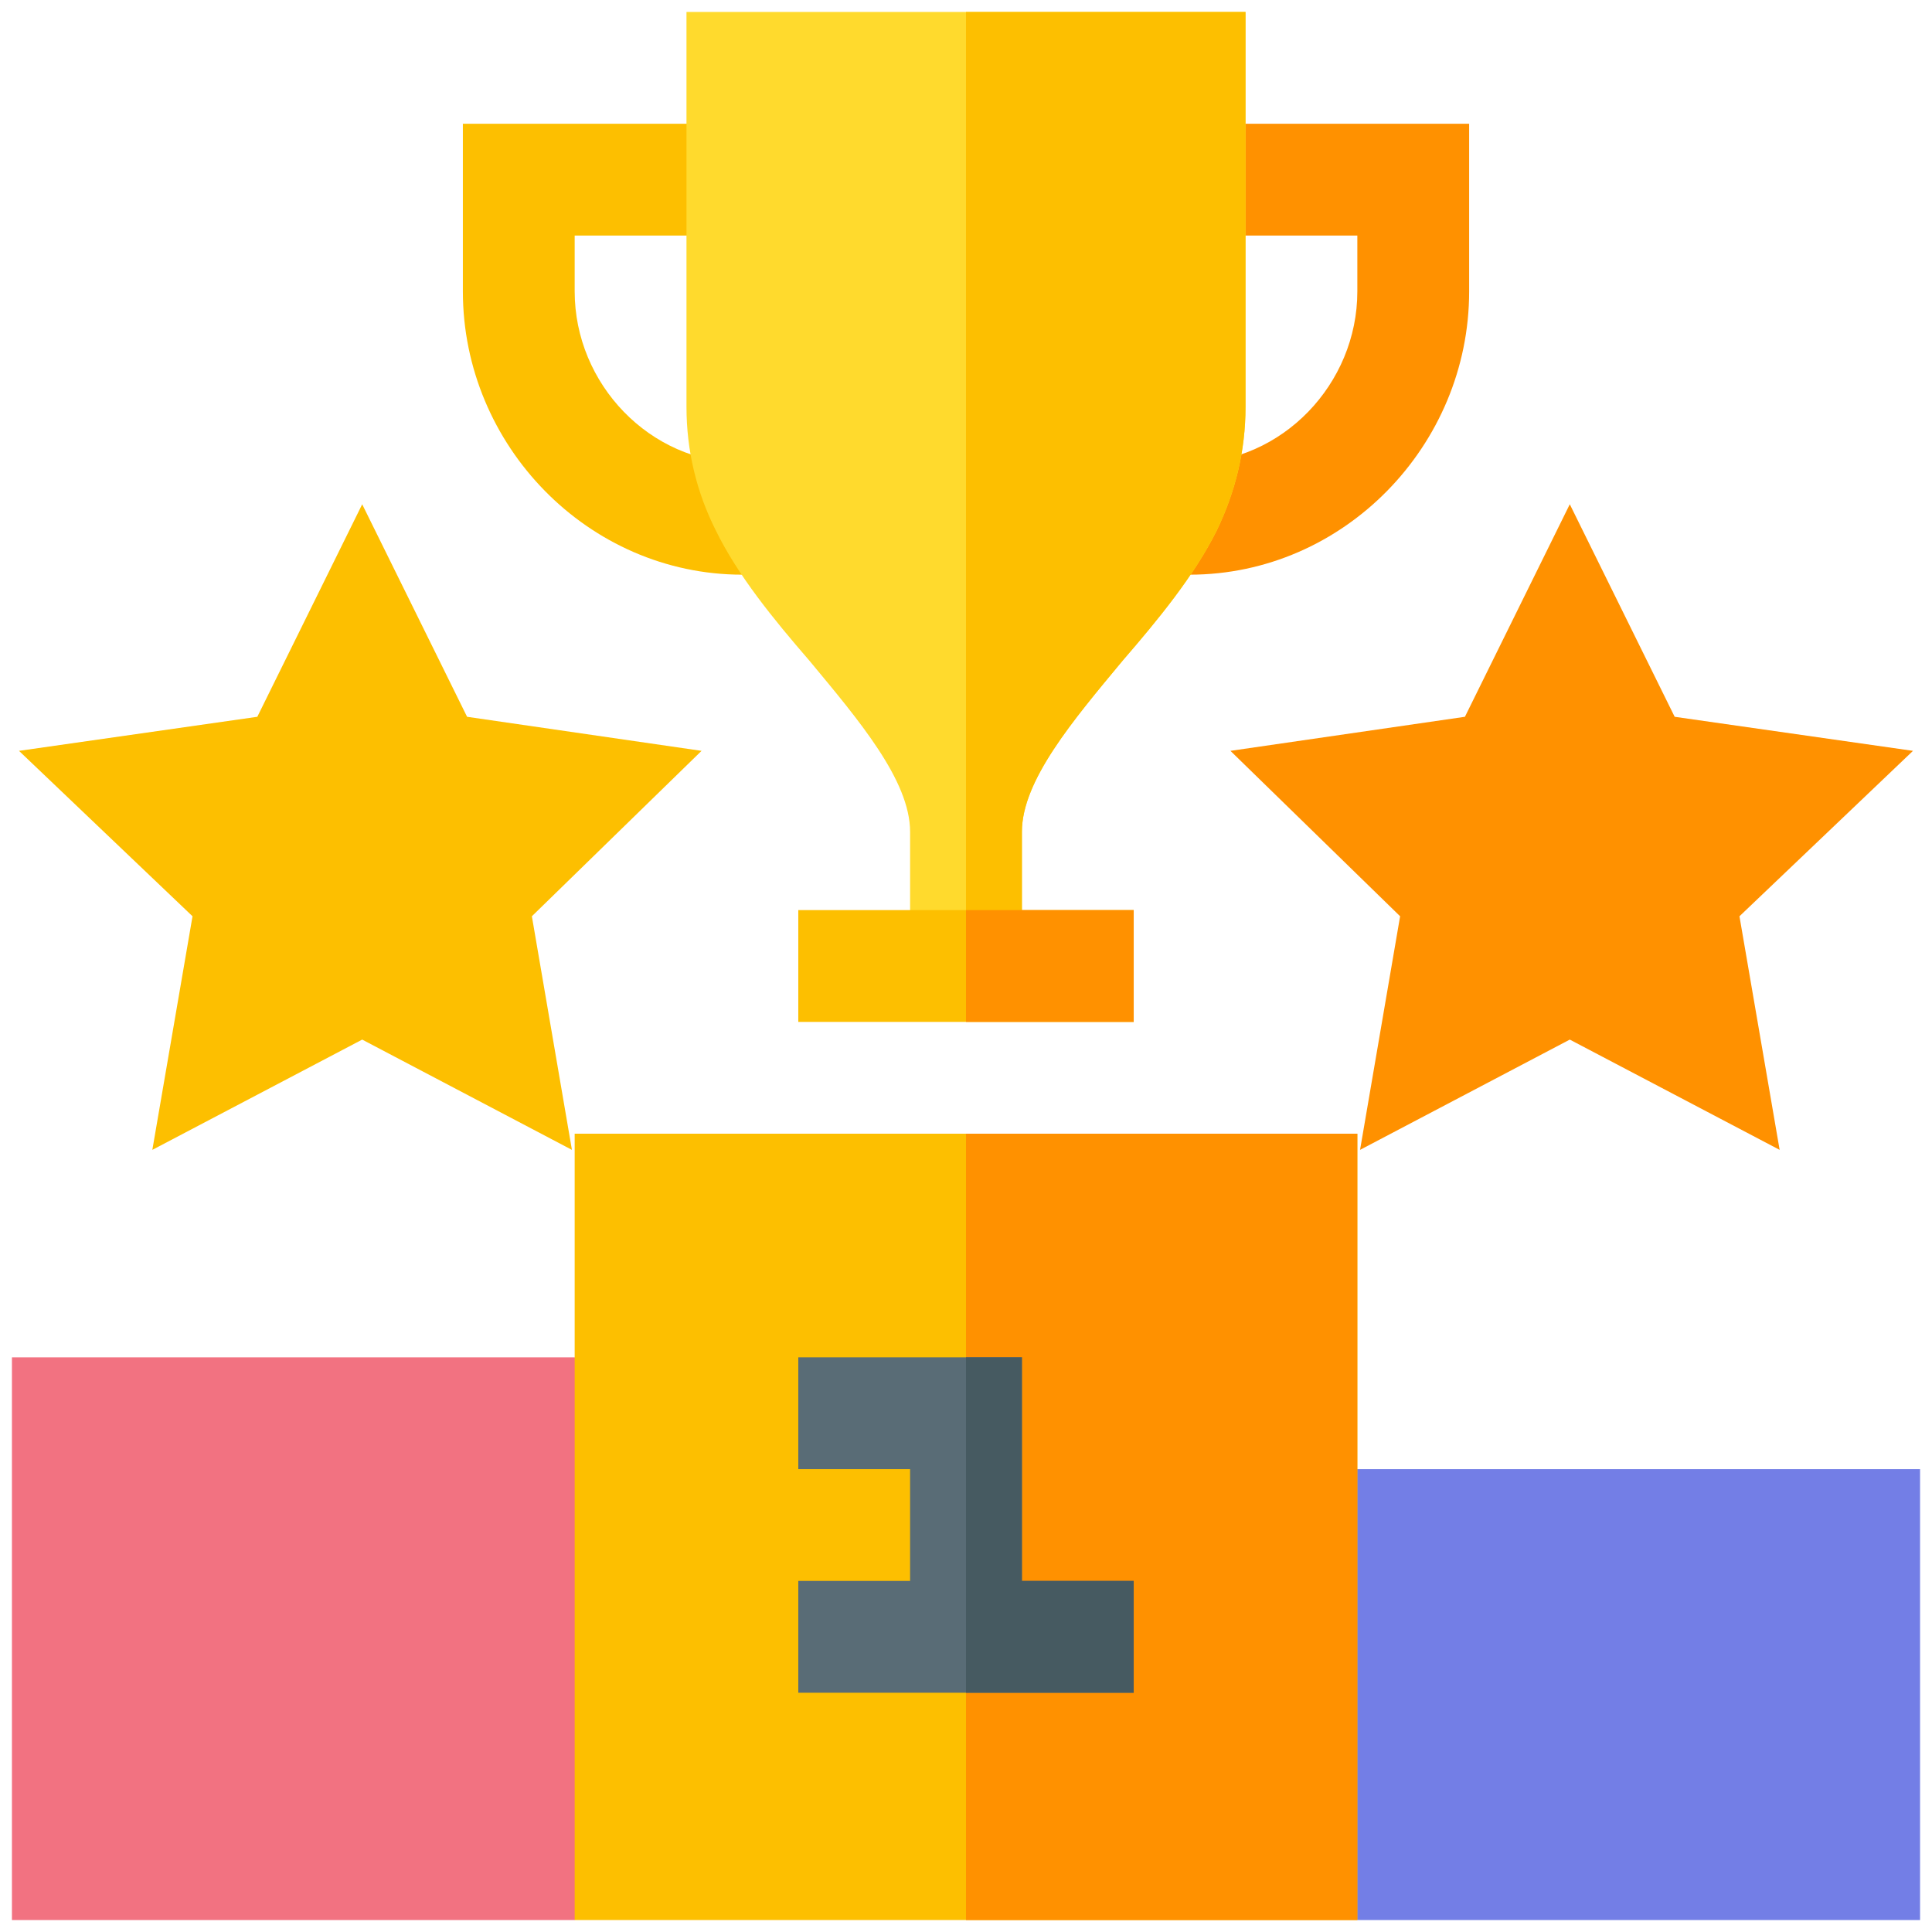 <svg xmlns="http://www.w3.org/2000/svg" width="108" height="108" viewBox="0 0 108 108" fill="none">
    <g clip-path="url(#clip0_11575_25820)">
      <path d="M75.875 82.125L69.625 88.375V101.083L75.875 107.333H107.333V82.125H75.875Z" fill="#737EE6"/>
      <path d="M0.667 75.875L0.667 107.333H32.125L38.375 101.083V82.125L32.125 75.875H0.667Z" fill="#F27281"/>
      <path d="M32.125 63.375L75.875 63.375V107.333H32.125L32.125 63.375Z" fill="#FDBF00"/>
      <path d="M54 63.375H75.875V107.333H54L54 63.375Z" fill="#FF9100"/>
      <path d="M66.501 32.125H64.865V25.875H66.501C71.67 25.875 75.876 21.461 75.876 16.292V13.167H66.501V6.917L82.126 6.917V16.292C82.126 24.907 75.115 32.125 66.501 32.125Z" fill="#FF9100"/>
      <path d="M43.136 32.125H41.5C32.885 32.125 25.875 24.907 25.875 16.292V6.917L41.5 6.917V13.167L32.125 13.167V16.292C32.125 21.461 36.331 25.875 41.5 25.875H43.136V32.125Z" fill="#FDBF00"/>
      <path d="M38.375 0.667V22.75C38.375 25.187 38.937 27.5 40 29.625C41.25 32.188 43.251 34.625 45.25 36.937C48 40.25 50.875 43.625 50.875 46.5V54H57.125L57.125 46.5C57.125 43.625 60 40.25 62.75 36.937C64.749 34.625 66.75 32.188 68 29.688C69.063 27.5 69.625 25.187 69.625 22.75V0.667L38.375 0.667Z" fill="#FFDA2D"/>
      <path d="M57.125 54H54L54 0.667L69.625 0.667V22.75C69.625 25.187 69.063 27.5 68 29.688C66.75 32.188 64.749 34.625 62.75 36.937C60 40.25 57.125 43.625 57.125 46.5V54Z" fill="#FDBF00"/>
      <path d="M99.483 64.278L87.752 58.114L76.028 64.278L78.267 51.22L68.782 41.973L81.89 40.069L87.752 28.188L93.615 40.069L106.937 41.973L97.237 51.22L99.483 64.278Z" fill="#FF9100"/>
      <path d="M31.971 64.278L20.247 58.114L8.516 64.278L10.762 51.22L1.062 41.973L14.384 40.069L20.247 28.189L26.11 40.069L39.217 41.973L29.732 51.22L31.971 64.278Z" fill="#FDBF00"/>
      <path d="M63.375 88.375V94.625H44.625V88.375H50.875V82.125H44.625V75.875H57.125V88.375H63.375Z" fill="#596C76"/>
      <path d="M44.625 50.875H63.375V57.125H44.625V50.875Z" fill="#FDBF00"/>
      <path d="M54 50.875H63.375V57.125H54V50.875Z" fill="#FF9100"/>
      <path d="M57.125 88.375H63.375V94.625H54V75.875H57.125V88.375Z" fill="#465A61"/>
    </g>
    <defs>
      <clipPath id="clip0_11575_25820">
        <rect width="106.667" height="106.667" fill="white" transform="translate(0.667 0.667)"/>
      </clipPath>
    </defs>
  </svg>